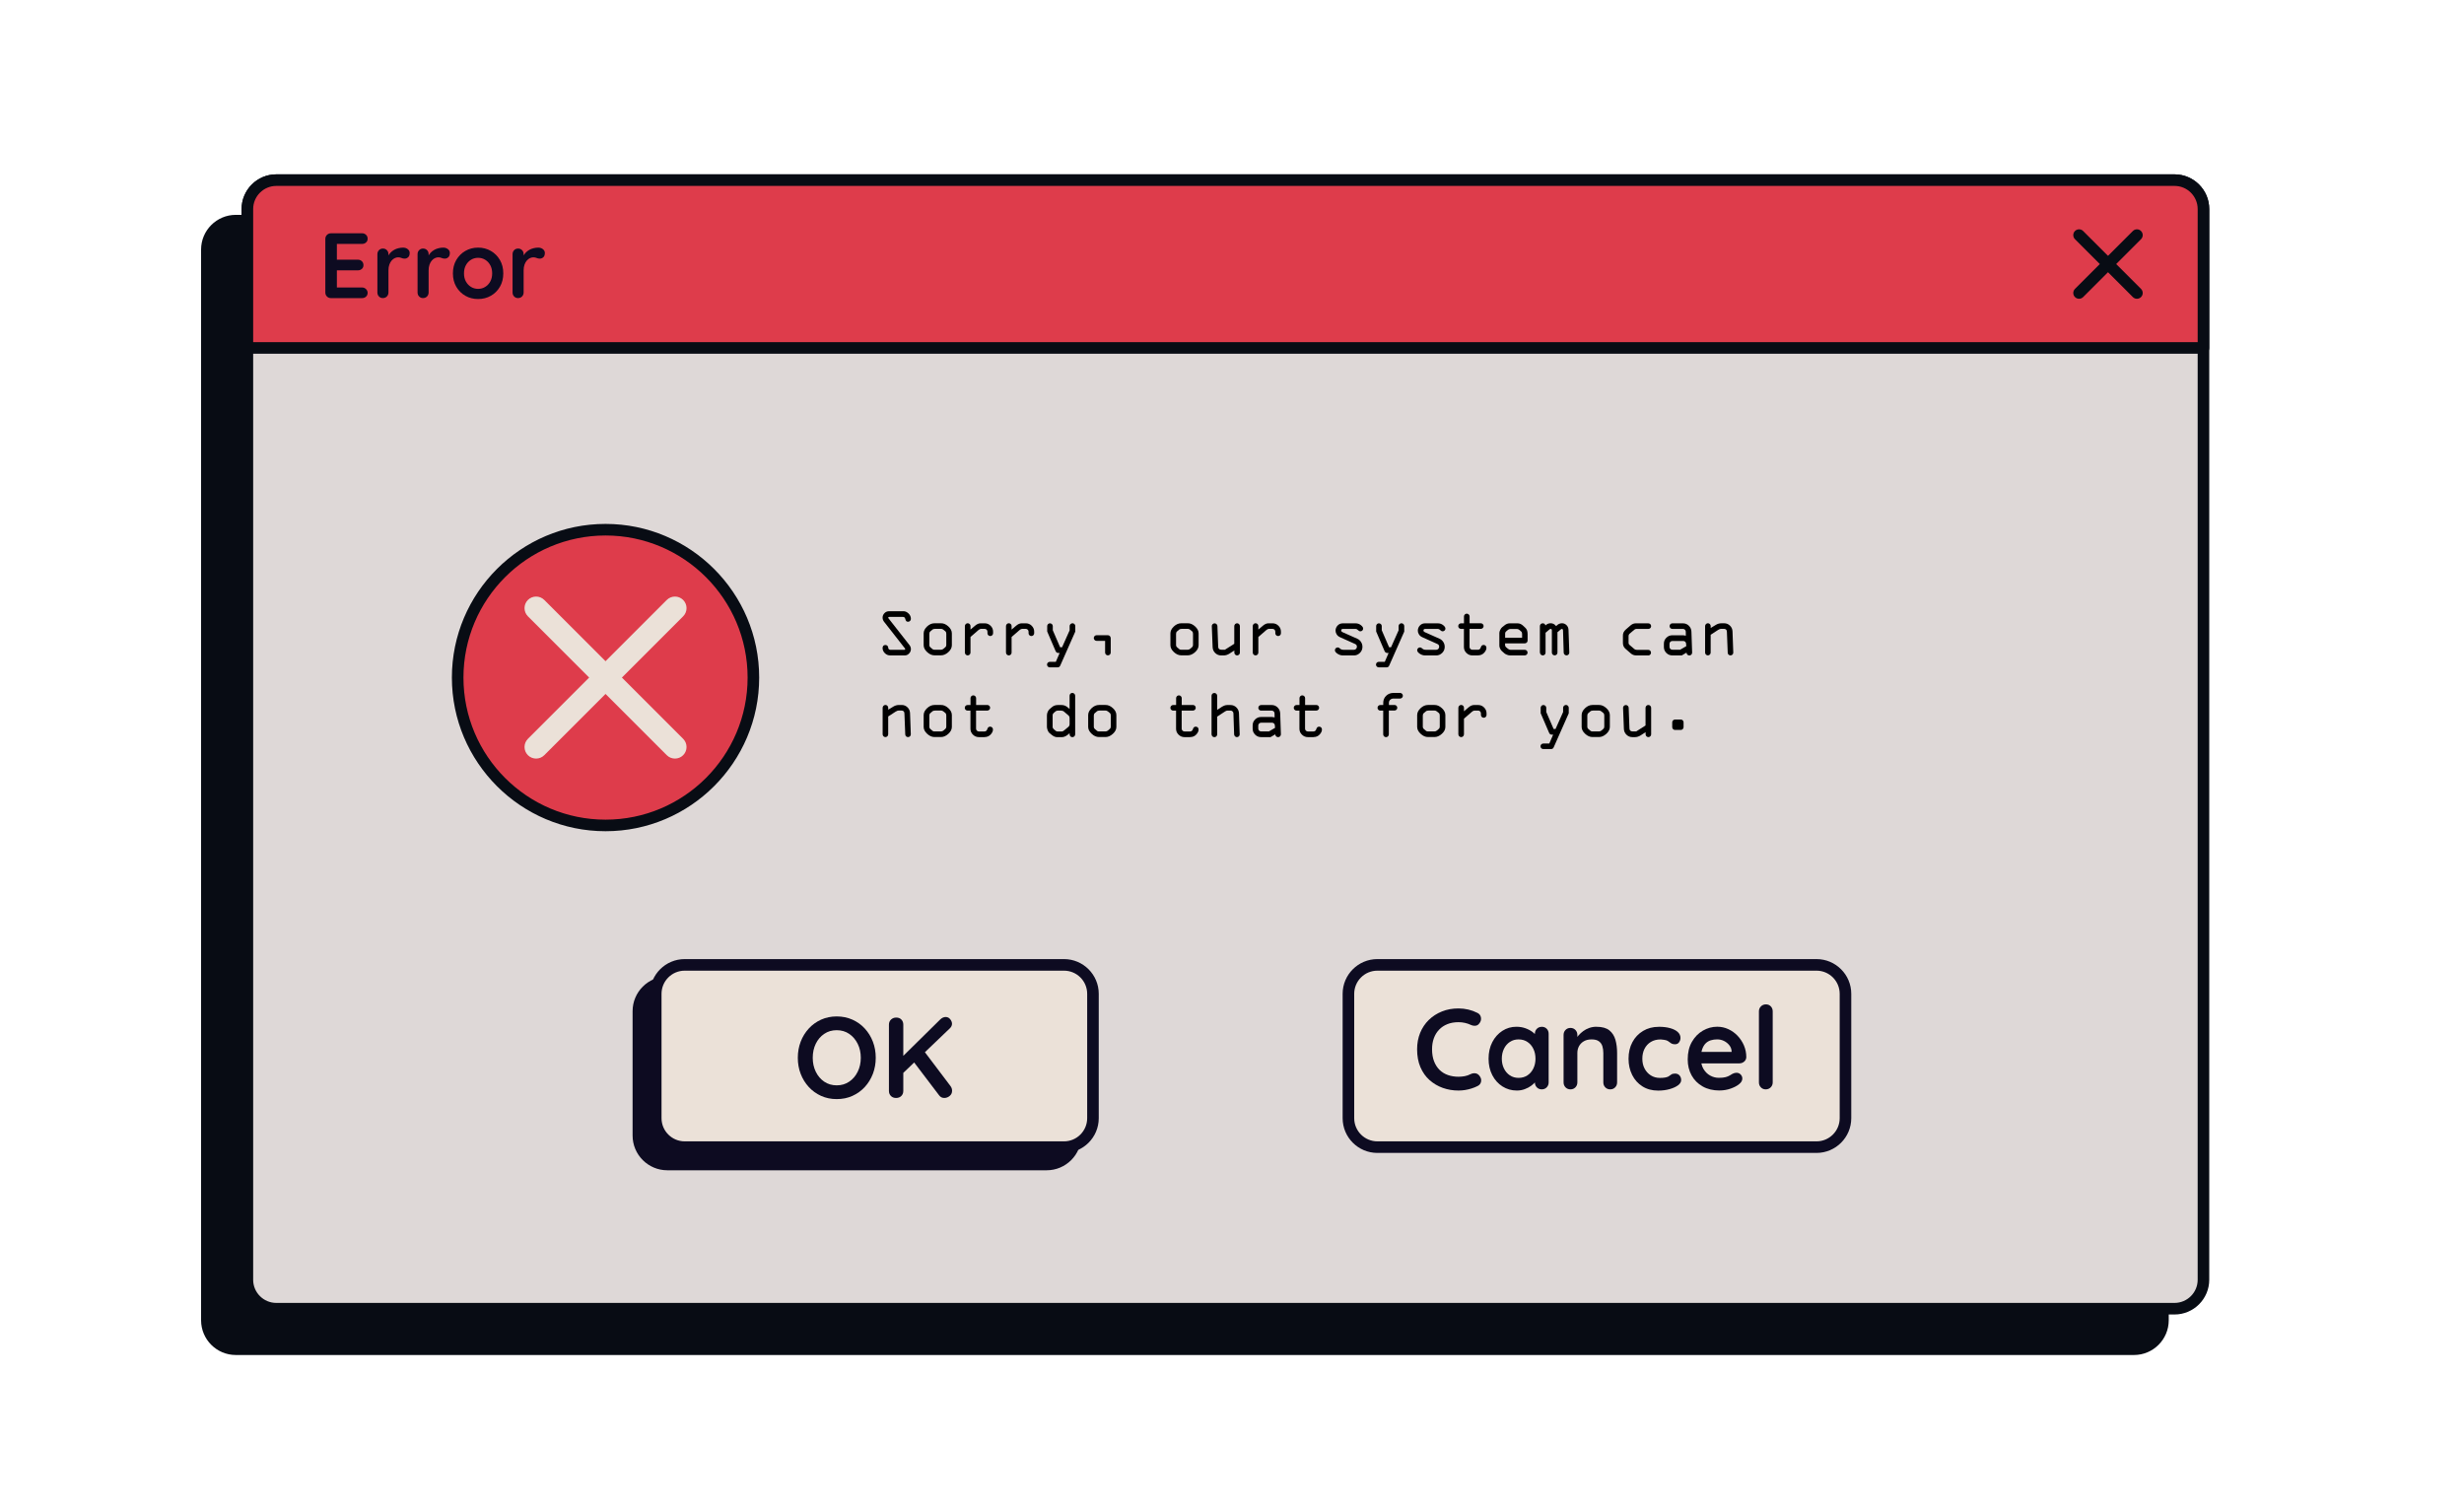 <?xml version="1.0" encoding="UTF-8"?>
<svg id="_Layer_" data-name="&amp;lt;Layer&amp;gt;" xmlns="http://www.w3.org/2000/svg" viewBox="0 0 868.56 533.11">
  <defs>
    <style>
      .cls-1 {
        fill: #000;
      }

      .cls-1, .cls-2, .cls-3, .cls-4, .cls-5, .cls-6 {
        stroke-width: 0px;
      }

      .cls-2 {
        fill: #0d0b21;
      }

      .cls-3 {
        fill: #ded8d7;
      }

      .cls-4 {
        fill: #ebe1d8;
      }

      .cls-5 {
        fill: #de3c4b;
      }

      .cls-6 {
        fill: #080c14;
      }
    </style>
  </defs>
  <g>
    <g>
      <rect class="cls-6" x="72.92" y="77.77" width="689.52" height="397.8" rx="10.2" ry="10.2"/>
      <path class="cls-6" d="M752.25,477.61H83.12c-6.75,0-12.24-5.49-12.24-12.24V87.97c0-6.75,5.49-12.24,12.24-12.24h669.12c6.75,0,12.24,5.49,12.24,12.24v377.4c0,6.75-5.49,12.24-12.24,12.24ZM83.12,79.81c-4.5,0-8.16,3.66-8.16,8.16v377.4c0,4.5,3.66,8.16,8.16,8.16h669.12c4.5,0,8.16-3.66,8.16-8.16V87.97c0-4.5-3.66-8.16-8.16-8.16H83.12Z"/>
    </g>
    <g>
      <rect class="cls-3" x="87.2" y="63.49" width="689.52" height="397.8" rx="10.2" ry="10.2"/>
      <path class="cls-6" d="M766.53,463.33H97.4c-6.75,0-12.24-5.49-12.24-12.24V73.69c0-6.75,5.49-12.24,12.24-12.24h669.12c6.75,0,12.24,5.49,12.24,12.24v377.4c0,6.75-5.49,12.24-12.24,12.24ZM97.4,65.53c-4.5,0-8.16,3.66-8.16,8.16v377.4c0,4.5,3.66,8.16,8.16,8.16h669.12c4.5,0,8.16-3.66,8.16-8.16V73.69c0-4.5-3.66-8.16-8.16-8.16H97.4Z"/>
    </g>
    <g>
      <path class="cls-5" d="M97.4,63.49h669.12c5.63,0,10.2,4.57,10.2,10.2v48.96H87.2v-48.96c0-5.63,4.57-10.2,10.2-10.2Z"/>
      <path class="cls-6" d="M776.73,124.69H87.2c-1.13,0-2.04-.91-2.04-2.04v-48.96c0-6.75,5.49-12.24,12.24-12.24h669.12c6.75,0,12.24,5.49,12.24,12.24v48.96c0,1.13-.91,2.04-2.04,2.04ZM89.24,120.61h685.44v-46.92c0-4.5-3.66-8.16-8.16-8.16H97.4c-4.5,0-8.16,3.66-8.16,8.16v46.92Z"/>
    </g>
    <g>
      <path class="cls-6" d="M753.27,105.31c-.52,0-1.04-.2-1.44-.6l-20.4-20.4c-.8-.8-.8-2.09,0-2.88.8-.8,2.09-.8,2.88,0l20.4,20.4c.8.8.8,2.09,0,2.88-.4.4-.92.6-1.44.6Z"/>
      <path class="cls-6" d="M732.87,105.31c-.52,0-1.04-.2-1.44-.6-.8-.8-.8-2.09,0-2.88l20.4-20.4c.8-.8,2.09-.8,2.88,0,.8.8.8,2.09,0,2.88l-20.4,20.4c-.4.4-.92.6-1.44.6Z"/>
    </g>
  </g>
  <g>
    <g>
      <circle class="cls-5" cx="213.45" cy="238.83" r="52.12" transform="translate(-106.36 220.88) rotate(-45)"/>
      <path class="cls-6" d="M213.45,292.99c-29.86,0-54.16-24.3-54.16-54.16s24.3-54.16,54.16-54.16,54.16,24.3,54.16,54.16-24.3,54.16-54.16,54.16ZM213.45,188.75c-27.61,0-50.08,22.46-50.08,50.08s22.46,50.08,50.08,50.08,50.08-22.46,50.08-50.08-22.46-50.08-50.08-50.08Z"/>
    </g>
    <path class="cls-4" d="M219.22,238.83l21.59-21.59c1.59-1.59,1.59-4.18,0-5.77-1.59-1.59-4.18-1.59-5.77,0l-21.59,21.59-21.59-21.59c-1.59-1.59-4.18-1.59-5.77,0s-1.59,4.18,0,5.77l21.59,21.59-21.59,21.59c-1.59,1.59-1.59,4.18,0,5.77,1.59,1.59,4.18,1.59,5.77,0l21.59-21.59,21.59,21.59c1.59,1.59,4.18,1.59,5.77,0,1.59-1.59,1.59-4.18,0-5.77l-21.59-21.59Z"/>
  </g>
  <g>
    <g>
      <rect class="cls-2" x="225.03" y="346.22" width="154.12" height="64.24" rx="10.2" ry="10.2"/>
      <path class="cls-2" d="M368.95,412.5h-133.72c-6.75,0-12.24-5.49-12.24-12.24v-43.84c0-6.75,5.49-12.24,12.24-12.24h133.72c6.75,0,12.24,5.49,12.24,12.24v43.84c0,6.75-5.49,12.24-12.24,12.24ZM235.23,348.26c-4.5,0-8.16,3.66-8.16,8.16v43.84c0,4.5,3.66,8.16,8.16,8.16h133.72c4.5,0,8.16-3.66,8.16-8.16v-43.84c0-4.5-3.66-8.16-8.16-8.16h-133.72Z"/>
    </g>
    <g>
      <rect class="cls-4" x="231.15" y="340.1" width="154.12" height="64.24" rx="10.2" ry="10.2"/>
      <path class="cls-2" d="M375.07,406.38h-133.72c-6.75,0-12.24-5.49-12.24-12.24v-43.84c0-6.75,5.49-12.24,12.24-12.24h133.72c6.75,0,12.24,5.49,12.24,12.24v43.84c0,6.75-5.49,12.24-12.24,12.24ZM241.35,342.14c-4.5,0-8.16,3.66-8.16,8.16v43.84c0,4.5,3.66,8.16,8.16,8.16h133.72c4.5,0,8.16-3.66,8.16-8.16v-43.84c0-4.5-3.66-8.16-8.16-8.16h-133.72Z"/>
    </g>
    <g>
      <path class="cls-2" d="M308.7,372.84c0,2.02-.34,3.91-1.01,5.67-.68,1.75-1.63,3.3-2.85,4.63-1.23,1.34-2.69,2.38-4.37,3.14-1.69.76-3.53,1.13-5.53,1.13s-3.83-.38-5.5-1.13c-1.67-.76-3.12-1.8-4.35-3.14-1.23-1.34-2.18-2.88-2.85-4.63-.68-1.75-1.01-3.64-1.01-5.67s.34-3.91,1.01-5.67c.67-1.75,1.63-3.3,2.85-4.63,1.23-1.34,2.68-2.38,4.35-3.14,1.67-.75,3.51-1.13,5.5-1.13s3.84.38,5.53,1.13c1.69.76,3.14,1.8,4.37,3.14,1.23,1.34,2.18,2.88,2.85,4.63.67,1.75,1.01,3.64,1.01,5.67ZM303.43,372.84c0-1.81-.36-3.45-1.09-4.92-.73-1.47-1.73-2.64-2.99-3.5-1.27-.86-2.74-1.3-4.41-1.3s-3.14.43-4.41,1.3c-1.27.86-2.26,2.02-2.97,3.48-.71,1.46-1.07,3.1-1.07,4.94s.36,3.45,1.07,4.92c.72,1.47,1.71,2.64,2.97,3.5,1.27.86,2.74,1.3,4.41,1.3s3.14-.43,4.41-1.3c1.27-.86,2.27-2.03,2.99-3.5.73-1.47,1.09-3.11,1.09-4.92Z"/>
      <path class="cls-2" d="M315.86,387.01c-.76,0-1.36-.24-1.82-.71-.46-.47-.69-1.06-.69-1.76v-23.4c0-.7.24-1.29.73-1.76.49-.47,1.11-.71,1.86-.71s1.36.24,1.8.71c.44.47.67,1.06.67,1.76v23.4c0,.7-.23,1.29-.69,1.76-.46.47-1.08.71-1.86.71ZM333.35,358.47c.65,0,1.18.26,1.6.79s.63,1.06.63,1.6c0,.57-.24,1.09-.73,1.58l-16.96,16.23-.2-5.79,13.68-13.48c.62-.62,1.28-.93,1.98-.93ZM332.86,387.01c-.76,0-1.36-.31-1.82-.93l-9.35-12.31,3.68-3.76,9.67,12.79c.38.51.57,1.07.57,1.66,0,.76-.28,1.37-.85,1.84-.57.47-1.2.71-1.9.71Z"/>
    </g>
  </g>
  <g>
    <g>
      <rect class="cls-4" x="475.32" y="340.1" width="175.21" height="64.24" rx="10.2" ry="10.2"/>
      <path class="cls-2" d="M640.33,406.38h-154.81c-6.75,0-12.24-5.49-12.24-12.24v-43.84c0-6.75,5.49-12.24,12.24-12.24h154.81c6.75,0,12.24,5.49,12.24,12.24v43.84c0,6.75-5.49,12.24-12.24,12.24ZM485.52,342.14c-4.5,0-8.16,3.66-8.16,8.16v43.84c0,4.5,3.66,8.16,8.16,8.16h154.81c4.5,0,8.16-3.66,8.16-8.16v-43.84c0-4.5-3.66-8.16-8.16-8.16h-154.81Z"/>
    </g>
    <g>
      <path class="cls-2" d="M520.8,357.02c.7.35,1.11.9,1.24,1.66.12.76-.07,1.44-.59,2.06-.35.49-.8.76-1.36.81-.55.05-1.11-.05-1.68-.32-.65-.3-1.33-.53-2.05-.69-.72-.16-1.46-.24-2.25-.24-1.46,0-2.76.23-3.91.69-1.15.46-2.13,1.11-2.93,1.96-.81.85-1.42,1.86-1.84,3.02-.42,1.16-.63,2.44-.63,3.84,0,1.65.24,3.08.71,4.29.47,1.21,1.13,2.23,1.96,3.04.84.81,1.82,1.41,2.96,1.8,1.13.39,2.36.59,3.68.59.73,0,1.46-.07,2.19-.2.73-.14,1.43-.38,2.11-.73.57-.27,1.13-.36,1.68-.28.55.08,1.02.36,1.4.85.54.68.74,1.37.59,2.08-.15.72-.56,1.23-1.24,1.56-.7.35-1.42.64-2.17.87-.74.23-1.49.41-2.25.53-.76.12-1.53.18-2.31.18-1.94,0-3.79-.31-5.53-.93s-3.29-1.54-4.66-2.75-2.43-2.73-3.22-4.55c-.78-1.82-1.17-3.93-1.17-6.34,0-2.08.36-3.99,1.07-5.75.72-1.75,1.73-3.27,3.04-4.55,1.31-1.28,2.85-2.28,4.64-3,1.78-.72,3.72-1.07,5.83-1.07,1.19,0,2.35.14,3.48.4,1.13.27,2.2.66,3.2,1.17Z"/>
      <path class="cls-2" d="M543.47,361.92c.7,0,1.28.23,1.74.69.46.46.69,1.05.69,1.78v17.12c0,.7-.23,1.29-.69,1.76-.46.47-1.04.71-1.74.71s-1.28-.24-1.74-.71c-.46-.47-.69-1.06-.69-1.76v-1.98l.89.36c0,.35-.19.78-.57,1.28-.38.5-.89.99-1.54,1.48-.65.49-1.41.9-2.29,1.23-.88.34-1.83.51-2.85.51-1.86,0-3.55-.48-5.06-1.44-1.51-.96-2.71-2.28-3.58-3.97-.88-1.69-1.32-3.62-1.32-5.81s.44-4.16,1.32-5.85c.88-1.69,2.06-3.01,3.54-3.97,1.48-.96,3.13-1.44,4.94-1.44,1.16,0,2.23.18,3.2.53.97.35,1.81.8,2.53,1.34.71.54,1.27,1.09,1.66,1.64.39.55.59,1.02.59,1.4l-1.46.53v-2.95c0-.7.23-1.29.69-1.76.46-.47,1.04-.71,1.74-.71ZM535.3,379.93c1.19,0,2.23-.3,3.12-.89.89-.59,1.59-1.4,2.09-2.43.5-1.03.75-2.17.75-3.44s-.25-2.46-.75-3.48c-.5-1.03-1.2-1.84-2.09-2.43-.89-.59-1.93-.89-3.12-.89s-2.19.3-3.08.89c-.89.59-1.59,1.4-2.08,2.43-.5,1.02-.75,2.19-.75,3.48s.25,2.42.75,3.44c.5,1.03,1.19,1.83,2.08,2.43.89.59,1.92.89,3.08.89Z"/>
      <path class="cls-2" d="M562.74,361.92c2,0,3.51.42,4.55,1.25,1.04.84,1.75,1.95,2.15,3.34.39,1.39.59,2.94.59,4.64v10.36c0,.7-.23,1.29-.69,1.76-.46.47-1.04.71-1.74.71s-1.28-.24-1.74-.71c-.46-.47-.69-1.06-.69-1.76v-10.36c0-.89-.12-1.69-.34-2.41-.23-.72-.64-1.29-1.24-1.72-.59-.43-1.44-.65-2.55-.65s-1.99.22-2.73.65c-.74.43-1.31,1.01-1.7,1.72-.39.72-.59,1.52-.59,2.41v10.36c0,.7-.23,1.29-.69,1.76-.46.47-1.04.71-1.74.71s-1.28-.24-1.74-.71c-.46-.47-.69-1.06-.69-1.76v-16.72c0-.7.23-1.29.69-1.76.46-.47,1.04-.71,1.74-.71s1.28.24,1.74.71c.46.47.69,1.06.69,1.76v1.74l-.61-.12c.24-.46.59-.95,1.05-1.48.46-.53,1-1.02,1.62-1.48.62-.46,1.32-.83,2.11-1.11.78-.28,1.63-.43,2.55-.43Z"/>
      <path class="cls-2" d="M584.72,361.92c1.54,0,2.88.16,4.03.49,1.15.32,2.04.78,2.67,1.36.63.58.95,1.28.95,2.08,0,.54-.16,1.05-.49,1.52-.32.47-.8.71-1.42.71-.43,0-.79-.06-1.07-.18-.28-.12-.53-.28-.75-.47-.22-.19-.47-.36-.77-.53-.27-.16-.68-.29-1.24-.38-.55-.09-.96-.14-1.23-.14-1.38,0-2.54.3-3.5.89-.96.59-1.69,1.4-2.21,2.41-.51,1.01-.77,2.18-.77,3.5s.26,2.45.79,3.46c.53,1.01,1.25,1.81,2.19,2.41.93.59,2,.89,3.22.89.68,0,1.26-.04,1.74-.12.49-.08.89-.2,1.22-.36.38-.22.71-.45,1.01-.69.3-.24.74-.36,1.33-.36.7,0,1.24.22,1.62.67.38.45.57.99.57,1.64s-.38,1.29-1.13,1.84c-.76.55-1.75,1-2.98,1.34-1.23.34-2.56.51-3.99.51-2.13,0-3.98-.49-5.55-1.48-1.57-.99-2.77-2.33-3.62-4.03-.85-1.7-1.28-3.6-1.28-5.71,0-2.21.45-4.16,1.36-5.85.9-1.69,2.16-3.01,3.77-3.97,1.6-.96,3.45-1.44,5.52-1.44Z"/>
      <path class="cls-2" d="M606.14,384.38c-2.3,0-4.29-.48-5.97-1.44-1.69-.96-2.98-2.26-3.89-3.91-.9-1.65-1.36-3.51-1.36-5.59,0-2.43.49-4.5,1.48-6.21.98-1.71,2.27-3.03,3.86-3.95,1.59-.92,3.28-1.38,5.06-1.38,1.38,0,2.68.28,3.91.85,1.23.57,2.31,1.34,3.26,2.33.94.99,1.69,2.13,2.25,3.42.55,1.29.83,2.67.83,4.13-.03.65-.28,1.17-.77,1.58s-1.05.61-1.7.61h-15.46l-1.22-4.05h14.86l-.89.81v-1.09c-.05-.78-.33-1.48-.83-2.1-.5-.62-1.12-1.11-1.86-1.48-.74-.36-1.53-.55-2.37-.55s-1.57.11-2.27.32c-.7.22-1.31.58-1.82,1.09-.51.51-.92,1.2-1.22,2.06-.3.86-.44,1.96-.44,3.28,0,1.46.3,2.69.91,3.7.61,1.01,1.39,1.78,2.35,2.31.96.53,1.98.79,3.06.79,1,0,1.79-.08,2.39-.24.59-.16,1.07-.36,1.44-.59.36-.23.7-.43.99-.59.49-.24.94-.36,1.38-.36.59,0,1.09.2,1.48.61.39.4.59.88.59,1.42,0,.73-.38,1.39-1.13,1.98-.7.59-1.69,1.11-2.95,1.56-1.27.45-2.58.67-3.93.67Z"/>
      <path class="cls-2" d="M624.88,381.51c0,.7-.24,1.29-.71,1.76-.47.47-1.06.71-1.76.71s-1.24-.24-1.7-.71c-.46-.47-.69-1.06-.69-1.76v-25.02c0-.7.24-1.29.71-1.76.47-.47,1.06-.71,1.76-.71s1.28.24,1.72.71c.45.47.67,1.06.67,1.76v25.02Z"/>
    </g>
  </g>
  <g>
    <path class="cls-1" d="M313.34,215.44h5.13c.63,0,1.22.26,1.78.79.56.53.84,1.17.84,1.92,0,.28-.1.52-.3.71s-.42.29-.66.29c-.34,0-.57-.08-.69-.23s-.24-.44-.36-.85c-.11-.41-.37-.62-.76-.62h-4.87c-.24,0-.35.08-.35.23,0,.1.04.21.14.33l7.32,9.33c.35.45.53.94.53,1.45,0,.59-.21,1.1-.64,1.55s-.9.67-1.42.67h-5.31c-.7,0-1.31-.27-1.83-.8s-.78-1.12-.78-1.76c0-.73.34-1.1,1.03-1.1.27,0,.49.1.68.29s.28.42.28.67c0,.21.07.39.22.53s.33.21.54.21h4.9c.21,0,.32-.08.32-.25,0-.08-.04-.18-.14-.31l-7.31-9.33c-.34-.45-.52-.93-.52-1.45,0-.61.22-1.14.66-1.59.44-.45.97-.67,1.58-.67Z"/>
    <path class="cls-1" d="M335.53,223.26v4.16c0,.88-.42,1.7-1.25,2.45s-1.69,1.12-2.57,1.12h-2.31c-.9,0-1.76-.38-2.58-1.14s-1.23-1.57-1.23-2.43v-4.16c0-.86.4-1.67,1.2-2.43s1.67-1.14,2.61-1.14h2.31c.88-.02,1.74.35,2.57,1.1s1.25,1.57,1.25,2.47ZM327.59,223.34v3.98c0,.36.13.64.39.86l.74.63c.16.14.39.21.69.21h2.29c.34,0,.64-.12.91-.36l.6-.53c.24-.19.36-.45.36-.79v-3.98c0-.39-.12-.68-.36-.87l-.69-.55c-.23-.2-.51-.29-.82-.29h-2.04c-.45,0-.79.11-1.03.32l-.67.57c-.24.2-.36.47-.36.8Z"/>
    <path class="cls-1" d="M340.12,230.03v-9.34c0-.27.1-.51.29-.71s.42-.3.7-.3.51.1.7.29.29.43.29.71v1.23l1.61-1.37c.66-.56,1.31-.84,1.95-.84h1.44c.81,0,1.51.29,2.09.87s.87,1.27.87,2.09v.53c0,.28-.1.52-.29.71s-.42.29-.7.29-.51-.1-.7-.29-.29-.42-.29-.7v-.55c0-.27-.1-.51-.29-.7s-.42-.29-.7-.29h-1.28c-.27,0-.58.14-.91.43l-2.8,2.43v5.5c0,.27-.1.51-.29.7s-.43.29-.69.29-.51-.1-.7-.29-.29-.42-.29-.7Z"/>
    <path class="cls-1" d="M354.61,230.03v-9.34c0-.27.1-.51.29-.71s.42-.3.7-.3.51.1.7.29.29.43.29.71v1.23l1.61-1.37c.66-.56,1.31-.84,1.95-.84h1.44c.81,0,1.51.29,2.09.87s.87,1.27.87,2.09v.53c0,.28-.1.52-.29.71s-.42.29-.7.29-.51-.1-.7-.29-.29-.42-.29-.7v-.55c0-.27-.1-.51-.29-.7s-.42-.29-.7-.29h-1.28c-.27,0-.58.14-.91.43l-2.8,2.43v5.5c0,.27-.1.51-.29.7s-.43.29-.69.29-.51-.1-.7-.29-.29-.42-.29-.7Z"/>
    <path class="cls-1" d="M379.05,222.59l-5.31,12c-.18.43-.49.64-.94.64h-2.73c-.27,0-.51-.09-.7-.28s-.29-.42-.29-.7.1-.5.29-.69.42-.28.7-.28h2.11l1.35-3.13h-.48c-.45,0-.77-.23-.96-.69l-2.95-6.87v-1.9c0-.27.09-.51.28-.7s.41-.29.68-.29.51.1.71.29.3.42.3.7v1.46s2.59,6,2.59,6h.68l2.67-5.98v-1.51c0-.26.1-.49.3-.68s.44-.3.71-.3.5.1.69.29.29.43.29.69v1.92Z"/>
    <path class="cls-1" d="M391.53,224.9v5.11c0,.27-.1.51-.29.7s-.42.29-.7.29-.51-.1-.7-.29-.29-.42-.29-.7v-4.12h-3c-.27,0-.51-.1-.7-.3s-.29-.44-.29-.71.1-.5.29-.69.43-.29.69-.29h3.98c.27,0,.51.1.7.29s.29.43.29.71Z"/>
    <path class="cls-1" d="M422.51,223.26v4.16c0,.88-.42,1.7-1.25,2.45s-1.69,1.12-2.57,1.12h-2.31c-.9,0-1.76-.38-2.58-1.14s-1.23-1.57-1.23-2.43v-4.16c0-.86.4-1.67,1.2-2.43s1.67-1.14,2.61-1.14h2.31c.88-.02,1.74.35,2.57,1.1s1.25,1.57,1.25,2.47ZM414.56,223.34v3.98c0,.36.13.64.39.86l.74.63c.16.14.39.21.69.21h2.29c.34,0,.64-.12.91-.36l.6-.53c.24-.19.36-.45.36-.79v-3.98c0-.39-.12-.68-.36-.87l-.69-.55c-.23-.2-.51-.29-.82-.29h-2.04c-.45,0-.79.11-1.03.32l-.67.57c-.24.2-.36.47-.36.8Z"/>
    <path class="cls-1" d="M431.77,229.03l3.31-2.11v-6.22c0-.27.1-.51.29-.71s.42-.3.7-.3.51.1.7.3.29.44.29.71v9.34c0,.27-.1.5-.29.69s-.43.29-.69.29-.5-.1-.69-.29-.29-.43-.29-.69v-.77l-1.71,1.11c-.67.43-1.35.64-2.04.64h-.91c-.8,0-1.49-.28-2.07-.84s-.89-1.25-.92-2.06l-.29-7.42c-.02-.26.08-.49.28-.69s.44-.3.71-.3.49.1.69.29.29.43.3.69l.27,7.28c.02.7.42,1.05,1.2,1.05h1.19Z"/>
    <path class="cls-1" d="M441.59,230.03v-9.34c0-.27.1-.51.29-.71s.42-.3.7-.3.51.1.7.29.29.43.29.71v1.23l1.61-1.37c.66-.56,1.31-.84,1.95-.84h1.44c.81,0,1.51.29,2.09.87s.87,1.27.87,2.09v.53c0,.28-.1.52-.29.71s-.42.29-.7.29-.51-.1-.7-.29-.29-.42-.29-.7v-.55c0-.27-.1-.51-.29-.7s-.42-.29-.7-.29h-1.28c-.27,0-.58.14-.91.43l-2.8,2.43v5.5c0,.27-.1.51-.29.7s-.43.29-.69.29-.51-.1-.7-.29-.29-.42-.29-.7Z"/>
    <path class="cls-1" d="M473.33,219.71h4.51c.7,0,1.32.21,1.86.63s.81.83.81,1.22c0,.28-.1.51-.3.69s-.42.27-.66.27c-.31,0-.6-.14-.86-.42s-.53-.42-.81-.42h-4.45c-.44,0-.66.18-.66.55,0,.26.15.45.44.58l5.23,2.33c.53.23.97.61,1.31,1.13s.51,1.1.51,1.73c0,.84-.3,1.56-.9,2.14s-1.28.88-2.03.88h-3.98c-.69,0-1.33-.21-1.92-.62s-.88-.82-.88-1.21c0-.26.1-.49.29-.69s.44-.3.74-.3c.25,0,.52.14.8.42s.7.42,1.24.42h3.67c.29,0,.53-.11.73-.33s.29-.48.29-.77c0-.45-.22-.77-.66-.96l-5.29-2.38c-.51-.23-.9-.55-1.17-.98s-.41-.87-.41-1.31c0-.7.24-1.31.73-1.83s1.09-.77,1.81-.77Z"/>
    <path class="cls-1" d="M495.01,222.59l-5.31,12c-.18.43-.49.64-.94.64h-2.73c-.27,0-.51-.09-.7-.28s-.29-.42-.29-.7.1-.5.29-.69.42-.28.7-.28h2.11l1.35-3.13h-.48c-.45,0-.77-.23-.96-.69l-2.95-6.87v-1.9c0-.27.09-.51.28-.7s.41-.29.68-.29.51.1.71.29.3.42.3.7v1.46s2.59,6,2.59,6h.68l2.67-5.98v-1.51c0-.26.1-.49.3-.68s.44-.3.71-.3.5.1.69.29.29.43.29.69v1.92Z"/>
    <path class="cls-1" d="M502.33,219.71h4.51c.7,0,1.32.21,1.86.63s.81.83.81,1.22c0,.28-.1.51-.3.69s-.42.27-.66.27c-.31,0-.6-.14-.86-.42s-.53-.42-.81-.42h-4.45c-.44,0-.66.18-.66.55,0,.26.15.45.44.58l5.23,2.33c.53.23.97.61,1.31,1.13s.51,1.1.51,1.73c0,.84-.3,1.56-.9,2.14s-1.28.88-2.03.88h-3.98c-.69,0-1.33-.21-1.92-.62s-.88-.82-.88-1.21c0-.26.1-.49.29-.69s.44-.3.74-.3c.25,0,.52.14.8.42s.7.42,1.24.42h3.67c.29,0,.53-.11.73-.33s.29-.48.29-.77c0-.45-.22-.77-.66-.96l-5.29-2.38c-.51-.23-.9-.55-1.17-.98s-.41-.87-.41-1.31c0-.7.24-1.31.73-1.83s1.09-.77,1.81-.77Z"/>
    <path class="cls-1" d="M520.98,231.02h-1.97c-.81,0-1.51-.29-2.1-.87s-.88-1.27-.88-2.09v-6.39h-1.01c-.27,0-.51-.09-.7-.28s-.29-.42-.29-.7.1-.51.29-.7.42-.29.7-.29h1.03v-2.41c0-.27.1-.51.29-.7s.42-.29.7-.29c.26,0,.49.1.69.29s.3.43.3.69v2.41h3.96c.27,0,.5.1.69.29s.29.43.29.69-.1.51-.29.7-.43.29-.69.29h-3.98v6.39c0,.27.1.5.3.69s.44.29.71.29h1.92c.52,0,.87-.28,1.04-.85s.5-.85,1-.85c.29,0,.53.1.71.29s.28.43.28.72c0,.59-.28,1.19-.84,1.78s-1.27.88-2.14.88Z"/>
    <path class="cls-1" d="M538.48,223.41v2.38c0,.27-.1.5-.29.69s-.43.29-.69.29h-6.96v.57c0,.34.14.62.43.86l.57.48c.31.24.61.36.89.36h5.06c.27,0,.5.1.69.29s.29.42.29.7-.1.5-.3.69-.43.29-.69.29h-5.19c-.34,0-.71-.07-1.08-.22s-.66-.29-.84-.45l-.88-.77c-.27-.22-.5-.52-.69-.91s-.28-.75-.28-1.08v-4.51c0-.26.1-.61.3-1.04s.45-.78.76-1.02l.82-.64c.54-.44,1.14-.66,1.79-.66h2.77c.7,0,1.35.29,1.97.87l.74.7c.53.48.8,1.19.8,2.13ZM530.56,223.26v1.52h5.98v-1.37c0-.37-.11-.65-.34-.84l-.57-.5c-.3-.24-.56-.36-.8-.36h-2.47c-.3,0-.58.11-.83.32l-.57.48c-.26.2-.39.45-.39.76Z"/>
    <path class="cls-1" d="M542.81,230.03v-9.34c0-.27.1-.51.29-.7s.42-.29.7-.29c.51,0,.83.25.96.75.55-.52,1.15-.77,1.83-.77.79,0,1.44.34,1.94,1.01.62-.67,1.31-1.01,2.06-1.01.61,0,1.14.22,1.59.65s.69.99.72,1.66l.28,8.04c0,.27-.1.5-.29.69s-.43.29-.69.29-.51-.1-.7-.29-.3-.43-.3-.69l-.23-7.72c-.02-.42-.14-.63-.39-.63-.13,0-.27.06-.41.18l-1.17.98v7.2c0,.27-.1.49-.29.68s-.42.28-.7.28-.5-.1-.69-.29-.29-.42-.29-.7v-7.83c0-.34-.14-.5-.43-.5-.14,0-.27.05-.38.15l-1.41,1.2v7.01c0,.27-.09.5-.28.69s-.41.29-.68.29-.51-.1-.71-.29-.3-.43-.3-.69Z"/>
    <path class="cls-1" d="M581.01,231.02h-4.21c-.74,0-1.38-.22-1.9-.67l-1.91-1.66c-.61-.51-.91-1.2-.91-2.06v-2.57c-.03-.84.31-1.56,1.03-2.18l1.72-1.49c.55-.45,1.15-.68,1.78-.68h4.42c.27,0,.51.1.7.29s.29.42.29.7-.1.52-.29.7-.42.28-.7.28h-4.23c-.27,0-.52.11-.76.32l-1.58,1.35c-.26.22-.39.51-.39.88v2.4c0,.26.1.48.3.66l1.73,1.48c.22.2.51.29.87.29h4.03c.27,0,.5.1.69.29s.29.42.29.7-.1.51-.29.7-.42.29-.7.29Z"/>
    <path class="cls-1" d="M589.48,223.92h3.86c.21,0,.52.05.92.14l-.02-1.39c0-.27-.1-.51-.29-.7s-.42-.29-.7-.29h-3.75c-.27,0-.5-.1-.69-.29s-.29-.43-.29-.69.1-.51.29-.7c.19-.19.42-.29.7-.29h3.74c.81,0,1.51.29,2.08.86s.87,1.27.9,2.1l.25,7.37c0,.27-.1.51-.29.7s-.43.29-.69.29c-.28,0-.52-.1-.71-.29s-.29-.42-.29-.7l-1.67.98h-3.33c-.83,0-1.53-.29-2.11-.87-.58-.58-.87-1.28-.87-2.11v-1.15c0-.82.29-1.52.87-2.1.58-.58,1.28-.87,2.11-.87ZM594.41,227.75l-.06-.83c0-.28-.11-.52-.29-.7-.19-.19-.42-.28-.69-.28h-3.88c-.27,0-.51.1-.7.29-.19.19-.29.42-.29.7v1.1c0,.27.1.5.29.69.2.2.43.29.69.29h2.78l2.15-1.25Z"/>
    <path class="cls-1" d="M605.7,221.99l-2.69,1.75v6.29c0,.27-.1.5-.29.69s-.43.29-.69.29-.5-.1-.69-.29-.29-.43-.29-.69v-9.34c0-.27.1-.51.29-.71s.42-.3.7-.3.5.1.69.3.29.44.29.71v.66l1.8-1.09c.6-.38,1.28-.57,2.04-.57h.92c.78,0,1.46.28,2.03.83.57.55.87,1.24.9,2.05l.27,7.46c0,.27-.09.5-.28.69s-.43.29-.7.29c-.26,0-.48-.09-.68-.26s-.3-.42-.3-.72l-.29-7.35c-.02-.69-.38-1.03-1.08-1.03h-.96c-.3,0-.62.11-.96.34Z"/>
    <path class="cls-1" d="M315.78,250.79l-2.69,1.75v6.29c0,.27-.1.5-.29.69s-.43.29-.69.29-.5-.1-.69-.29-.29-.43-.29-.69v-9.34c0-.27.1-.51.29-.71s.42-.3.7-.3.5.1.69.3.29.44.29.71v.66l1.8-1.09c.6-.38,1.28-.57,2.04-.57h.92c.78,0,1.46.28,2.03.83.57.55.87,1.24.9,2.05l.27,7.46c0,.27-.09.5-.28.69s-.43.29-.7.29c-.26,0-.48-.09-.68-.26s-.3-.42-.3-.72l-.29-7.35c-.02-.69-.38-1.03-1.08-1.03h-.96c-.3,0-.62.11-.96.34Z"/>
    <path class="cls-1" d="M335.53,252.06v4.16c0,.88-.42,1.7-1.25,2.45s-1.69,1.12-2.57,1.12h-2.31c-.9,0-1.76-.38-2.58-1.14s-1.23-1.57-1.23-2.43v-4.16c0-.86.4-1.67,1.2-2.43s1.67-1.14,2.61-1.14h2.31c.88-.02,1.74.35,2.57,1.1s1.25,1.57,1.25,2.47ZM327.59,252.14v3.98c0,.36.13.64.39.86l.74.63c.16.14.39.21.69.21h2.29c.34,0,.64-.12.91-.36l.6-.53c.24-.19.36-.45.36-.79v-3.98c0-.39-.12-.68-.36-.87l-.69-.55c-.23-.2-.51-.29-.82-.29h-2.04c-.45,0-.79.11-1.03.32l-.67.57c-.24.2-.36.47-.36.8Z"/>
    <path class="cls-1" d="M347.03,259.82h-1.97c-.81,0-1.51-.29-2.1-.87s-.88-1.27-.88-2.09v-6.39h-1.01c-.27,0-.51-.09-.7-.28s-.29-.42-.29-.7.1-.51.29-.7.42-.29.7-.29h1.03v-2.41c0-.27.1-.51.29-.7s.42-.29.7-.29c.26,0,.49.1.69.29s.3.43.3.69v2.41h3.96c.27,0,.5.1.69.29s.29.43.29.69-.1.51-.29.7-.43.29-.69.29h-3.98v6.39c0,.27.1.5.3.69s.44.29.71.29h1.92c.52,0,.87-.28,1.04-.85s.5-.85,1-.85c.29,0,.53.1.71.29s.28.43.28.72c0,.59-.28,1.19-.84,1.78s-1.27.88-2.14.88Z"/>
    <path class="cls-1" d="M377.03,249.88v-4.65c0-.27.09-.51.28-.7s.41-.29.68-.29.51.1.71.29.3.42.3.7v13.61c0,.27-.1.51-.29.7s-.43.29-.69.29c-.28,0-.52-.1-.7-.29s-.28-.42-.28-.7v-.43c-.96.95-1.86,1.42-2.7,1.42h-1.68c-.67,0-1.34-.29-2.02-.87l-.82-.69c-.19-.18-.37-.48-.53-.9s-.25-.82-.25-1.18v-4.01c0-.45.09-.88.28-1.29s.41-.73.66-.94l.81-.69c.58-.5,1.26-.75,2.04-.75h1.42c.77,0,1.48.27,2.11.82l.68.57ZM374.17,250.48h-1.37c-.29,0-.55.11-.79.32l-.63.55c-.22.2-.33.45-.33.75v4.17c0,.27.13.52.39.74l.64.55c.2.18.42.27.64.27h1.61c.21,0,.46-.12.75-.36l1.56-1.29c.26-.23.39-.51.39-.84v-2.13c0-.48-.14-.83-.41-1.05l-1.61-1.37c-.21-.2-.49-.29-.84-.29Z"/>
    <path class="cls-1" d="M393.52,252.06v4.16c0,.88-.42,1.7-1.25,2.45s-1.69,1.12-2.57,1.12h-2.31c-.9,0-1.76-.38-2.58-1.14s-1.23-1.57-1.23-2.43v-4.16c0-.86.4-1.67,1.2-2.43s1.67-1.14,2.61-1.14h2.31c.88-.02,1.74.35,2.57,1.1s1.25,1.57,1.25,2.47ZM385.57,252.14v3.98c0,.36.13.64.39.86l.74.63c.16.14.39.21.69.21h2.29c.34,0,.64-.12.91-.36l.6-.53c.24-.19.36-.45.36-.79v-3.98c0-.39-.12-.68-.36-.87l-.69-.55c-.23-.2-.51-.29-.82-.29h-2.04c-.45,0-.79.11-1.03.32l-.67.57c-.24.2-.36.47-.36.8Z"/>
    <path class="cls-1" d="M419.51,259.82h-1.97c-.81,0-1.51-.29-2.1-.87s-.88-1.27-.88-2.09v-6.39h-1.01c-.27,0-.51-.09-.7-.28s-.29-.42-.29-.7.1-.51.29-.7.42-.29.7-.29h1.03v-2.41c0-.27.1-.51.29-.7s.42-.29.7-.29c.26,0,.49.1.69.29s.3.43.3.69v2.41h3.96c.27,0,.5.1.69.29s.29.43.29.69-.1.51-.29.7-.43.29-.69.29h-3.98v6.39c0,.27.1.5.3.69s.44.29.71.29h1.92c.52,0,.87-.28,1.04-.85s.5-.85,1-.85c.29,0,.53.1.71.29s.28.43.28.72c0,.59-.28,1.19-.84,1.78s-1.27.88-2.14.88Z"/>
    <path class="cls-1" d="M427.07,258.83v-13.61c0-.27.1-.49.29-.68s.42-.28.7-.28.51.1.7.29.29.42.29.7v4.97l1.58-1.03c.72-.45,1.36-.68,1.92-.68h1.22c.8,0,1.5.29,2.07.86s.88,1.27.9,2.09l.25,7.37c0,.27-.09.51-.28.7s-.43.29-.7.29-.5-.1-.69-.3-.29-.43-.29-.69l-.25-7.39c0-.27-.11-.5-.3-.69s-.43-.29-.7-.29h-1.1c-.25,0-.52.1-.82.29l-2.8,1.83v6.26c0,.27-.1.51-.29.7s-.42.29-.7.29-.51-.1-.7-.29-.29-.42-.29-.7Z"/>
    <path class="cls-1" d="M444.52,252.72h3.86c.21,0,.52.05.92.14l-.02-1.39c0-.27-.1-.51-.29-.7s-.42-.29-.7-.29h-3.75c-.27,0-.5-.1-.69-.29s-.29-.43-.29-.69.1-.51.29-.7c.19-.19.42-.29.7-.29h3.74c.81,0,1.51.29,2.08.86s.87,1.27.9,2.1l.25,7.37c0,.27-.1.51-.29.7s-.43.29-.69.29c-.28,0-.52-.1-.71-.29s-.29-.42-.29-.7l-1.67.98h-3.33c-.83,0-1.53-.29-2.11-.87-.58-.58-.87-1.28-.87-2.11v-1.15c0-.82.29-1.52.87-2.1.58-.58,1.28-.87,2.11-.87ZM449.45,256.55l-.06-.83c0-.28-.11-.52-.29-.7-.19-.19-.42-.28-.69-.28h-3.88c-.27,0-.51.1-.7.29-.19.19-.29.42-.29.7v1.1c0,.27.1.5.29.69.2.2.43.29.69.29h2.78l2.15-1.25Z"/>
    <path class="cls-1" d="M463,259.82h-1.97c-.81,0-1.51-.29-2.1-.87s-.88-1.27-.88-2.09v-6.39h-1.01c-.27,0-.51-.09-.7-.28s-.29-.42-.29-.7.1-.51.29-.7.42-.29.7-.29h1.03v-2.41c0-.27.1-.51.29-.7s.42-.29.7-.29c.26,0,.49.1.69.29s.3.43.3.69v2.41h3.96c.27,0,.5.1.69.29s.29.43.29.69-.1.51-.29.7-.43.29-.69.29h-3.98v6.39c0,.27.1.5.3.69s.44.29.71.29h1.92c.52,0,.87-.28,1.04-.85s.5-.85,1-.85c.29,0,.53.1.71.29s.28.43.28.72c0,.59-.28,1.19-.84,1.78s-1.27.88-2.14.88Z"/>
    <path class="cls-1" d="M489.56,250.48v8.36c0,.27-.1.51-.29.7s-.43.29-.69.29c-.28,0-.52-.1-.71-.29s-.29-.42-.29-.7v-8.36h-1.01c-.27,0-.51-.1-.7-.29s-.29-.43-.29-.69.09-.49.26-.69.42-.3.72-.3h1.03v-.76c0-1.01.35-1.84,1.04-2.51s1.55-1,2.58-1h2.31c.27,0,.51.1.7.29s.29.43.29.71c0,.27-.1.5-.29.69s-.43.29-.69.29h-2.31c-.47,0-.86.14-1.17.42s-.46.64-.46,1.09v.76h1.97c.27,0,.5.09.69.28s.29.43.29.7-.1.5-.29.69-.43.29-.69.29h-1.99Z"/>
    <path class="cls-1" d="M509.49,252.06v4.16c0,.88-.42,1.7-1.25,2.45s-1.69,1.12-2.57,1.12h-2.31c-.9,0-1.76-.38-2.58-1.14s-1.23-1.57-1.23-2.43v-4.16c0-.86.4-1.67,1.2-2.43s1.67-1.14,2.61-1.14h2.31c.88-.02,1.74.35,2.57,1.1s1.25,1.57,1.25,2.47ZM501.54,252.14v3.98c0,.36.13.64.39.86l.74.63c.16.14.39.21.69.21h2.29c.34,0,.64-.12.91-.36l.6-.53c.24-.19.36-.45.36-.79v-3.98c0-.39-.12-.68-.36-.87l-.69-.55c-.23-.2-.51-.29-.82-.29h-2.04c-.45,0-.79.11-1.03.32l-.67.57c-.24.2-.36.47-.36.8Z"/>
    <path class="cls-1" d="M514.07,258.83v-9.34c0-.27.1-.51.29-.71s.42-.3.7-.3.51.1.7.29.29.43.29.71v1.23l1.61-1.37c.66-.56,1.31-.84,1.95-.84h1.44c.81,0,1.51.29,2.09.87s.87,1.27.87,2.09v.53c0,.28-.1.52-.29.71s-.42.29-.7.29-.51-.1-.7-.29-.29-.42-.29-.7v-.55c0-.27-.1-.51-.29-.7s-.42-.29-.7-.29h-1.28c-.27,0-.58.14-.91.43l-2.8,2.43v5.5c0,.27-.1.51-.29.7s-.43.29-.69.29-.51-.1-.7-.29-.29-.42-.29-.7Z"/>
    <path class="cls-1" d="M553,251.39l-5.31,12c-.18.43-.49.64-.94.64h-2.73c-.27,0-.51-.09-.7-.28s-.29-.42-.29-.7.1-.5.29-.69.42-.28.7-.28h2.11l1.35-3.13h-.48c-.45,0-.77-.23-.96-.69l-2.95-6.87v-1.9c0-.27.09-.51.28-.7s.41-.29.68-.29.51.1.71.29.3.42.3.7v1.46s2.59,6,2.59,6h.68l2.67-5.98v-1.51c0-.26.1-.49.3-.68s.44-.3.71-.3.5.1.69.29.29.43.29.69v1.92Z"/>
    <path class="cls-1" d="M567.47,252.06v4.16c0,.88-.42,1.7-1.25,2.45s-1.69,1.12-2.57,1.12h-2.31c-.9,0-1.76-.38-2.58-1.14s-1.23-1.57-1.23-2.43v-4.16c0-.86.4-1.67,1.2-2.43s1.67-1.14,2.61-1.14h2.31c.88-.02,1.74.35,2.57,1.1s1.25,1.57,1.25,2.47ZM559.53,252.14v3.98c0,.36.13.64.39.86l.74.63c.16.14.39.21.69.21h2.29c.34,0,.64-.12.91-.36l.6-.53c.24-.19.36-.45.36-.79v-3.98c0-.39-.12-.68-.36-.87l-.69-.55c-.23-.2-.51-.29-.82-.29h-2.04c-.45,0-.79.11-1.03.32l-.67.57c-.24.2-.36.47-.36.8Z"/>
    <path class="cls-1" d="M576.74,257.83l3.31-2.11v-6.22c0-.27.1-.51.29-.71s.42-.3.7-.3.51.1.7.3.29.44.29.71v9.34c0,.27-.1.5-.29.69s-.43.29-.69.29-.5-.1-.69-.29-.29-.43-.29-.69v-.77l-1.71,1.11c-.67.43-1.35.64-2.04.64h-.91c-.8,0-1.49-.28-2.07-.84s-.89-1.25-.92-2.06l-.29-7.42c-.02-.26.08-.49.28-.69s.44-.3.71-.3.49.1.69.29.29.43.3.69l.27,7.28c.02.7.42,1.05,1.2,1.05h1.19Z"/>
    <path class="cls-1" d="M590.49,253.61h1.99c.27,0,.5.1.69.29s.29.42.29.7v1.68c0,.27-.1.51-.29.71s-.42.3-.7.3h-2.02c-.27,0-.51-.1-.7-.29s-.29-.43-.29-.69v-1.7c0-.27.1-.51.29-.7s.43-.29.71-.29Z"/>
  </g>
  <g>
    <path class="cls-2" d="M116.67,82.22h10.93c.57,0,1.04.18,1.42.54.38.36.57.82.57,1.39s-.19.98-.57,1.32c-.38.34-.85.51-1.42.51h-9.14l.29-.55v6.36l-.26-.26h7.64c.56,0,1.04.18,1.42.54.38.36.57.82.57,1.39s-.19.98-.57,1.32c-.38.34-.85.51-1.42.51h-7.54l.16-.26v6.59l-.26-.29h9.11c.57,0,1.04.19,1.42.57.38.38.57.82.57,1.32,0,.54-.19.99-.57,1.34-.38.35-.85.52-1.42.52h-10.93c-.57,0-1.04-.19-1.42-.57-.38-.38-.57-.85-.57-1.42v-18.87c0-.57.19-1.04.57-1.42.38-.38.85-.57,1.42-.57Z"/>
    <path class="cls-2" d="M134.98,105.07c-.57,0-1.03-.19-1.4-.57-.37-.38-.55-.85-.55-1.42v-13.48c0-.57.19-1.04.55-1.42.37-.38.84-.57,1.4-.57s1.03.19,1.4.57c.37.38.55.85.55,1.42v3.07l-.23-2.19c.24-.52.55-.98.93-1.39.38-.4.81-.74,1.29-1.01.48-.27.99-.47,1.54-.6.54-.13,1.09-.2,1.63-.2.65,0,1.2.19,1.65.55.45.37.67.81.67,1.31,0,.72-.19,1.24-.56,1.55-.37.32-.77.47-1.21.47-.41,0-.79-.08-1.13-.23-.34-.15-.72-.23-1.16-.23-.39,0-.79.09-1.19.28-.4.18-.77.47-1.11.86-.34.39-.61.88-.81,1.45-.21.58-.31,1.26-.31,2.04v7.74c0,.57-.19,1.04-.55,1.42-.37.38-.84.57-1.4.57Z"/>
    <path class="cls-2" d="M149.14,105.07c-.57,0-1.03-.19-1.4-.57-.37-.38-.55-.85-.55-1.42v-13.48c0-.57.19-1.04.55-1.42.37-.38.84-.57,1.4-.57s1.03.19,1.4.57c.37.38.55.85.55,1.42v3.07l-.23-2.19c.24-.52.55-.98.93-1.39.38-.4.81-.74,1.29-1.01.48-.27.99-.47,1.54-.6.54-.13,1.09-.2,1.63-.2.65,0,1.2.19,1.65.55.45.37.67.81.67,1.31,0,.72-.19,1.24-.56,1.55-.37.32-.77.47-1.21.47-.41,0-.79-.08-1.13-.23-.34-.15-.72-.23-1.16-.23-.39,0-.79.09-1.19.28-.4.18-.77.47-1.11.86-.34.39-.61.88-.81,1.45-.21.58-.31,1.26-.31,2.04v7.74c0,.57-.19,1.04-.55,1.42-.37.38-.84.57-1.4.57Z"/>
    <path class="cls-2" d="M177.41,96.36c0,1.78-.4,3.36-1.19,4.72-.79,1.36-1.86,2.42-3.2,3.18-1.34.76-2.83,1.14-4.49,1.14s-3.15-.38-4.49-1.14c-1.34-.76-2.4-1.82-3.2-3.18-.79-1.36-1.19-2.93-1.19-4.72s.4-3.36,1.19-4.72c.79-1.36,1.86-2.43,3.2-3.2,1.34-.77,2.83-1.16,4.49-1.16s3.15.39,4.49,1.16c1.34.77,2.4,1.84,3.2,3.2.79,1.36,1.19,2.93,1.19,4.72ZM173.49,96.36c0-1.11-.22-2.07-.67-2.89-.45-.82-1.04-1.45-1.79-1.91-.75-.46-1.58-.69-2.5-.69s-1.75.23-2.5.69c-.75.46-1.35,1.09-1.8,1.91-.45.82-.67,1.78-.67,2.89s.22,2.04.67,2.86c.45.82,1.05,1.45,1.8,1.91.75.46,1.58.69,2.5.69s1.75-.23,2.5-.69c.75-.46,1.35-1.09,1.79-1.91.45-.82.67-1.77.67-2.86Z"/>
    <path class="cls-2" d="M182.63,105.07c-.57,0-1.03-.19-1.4-.57-.37-.38-.55-.85-.55-1.42v-13.48c0-.57.19-1.04.55-1.42.37-.38.84-.57,1.4-.57s1.03.19,1.4.57c.37.38.55.85.55,1.42v3.07l-.23-2.19c.24-.52.55-.98.93-1.39.38-.4.81-.74,1.29-1.01.48-.27.99-.47,1.54-.6.54-.13,1.09-.2,1.63-.2.65,0,1.2.19,1.65.55.45.37.67.81.67,1.31,0,.72-.19,1.24-.56,1.55-.37.32-.77.47-1.21.47-.41,0-.79-.08-1.13-.23-.34-.15-.72-.23-1.16-.23-.39,0-.79.09-1.19.28-.4.18-.77.47-1.11.86-.34.39-.61.88-.81,1.45-.21.58-.31,1.26-.31,2.04v7.74c0,.57-.19,1.04-.55,1.42-.37.38-.84.57-1.4.57Z"/>
  </g>
</svg>